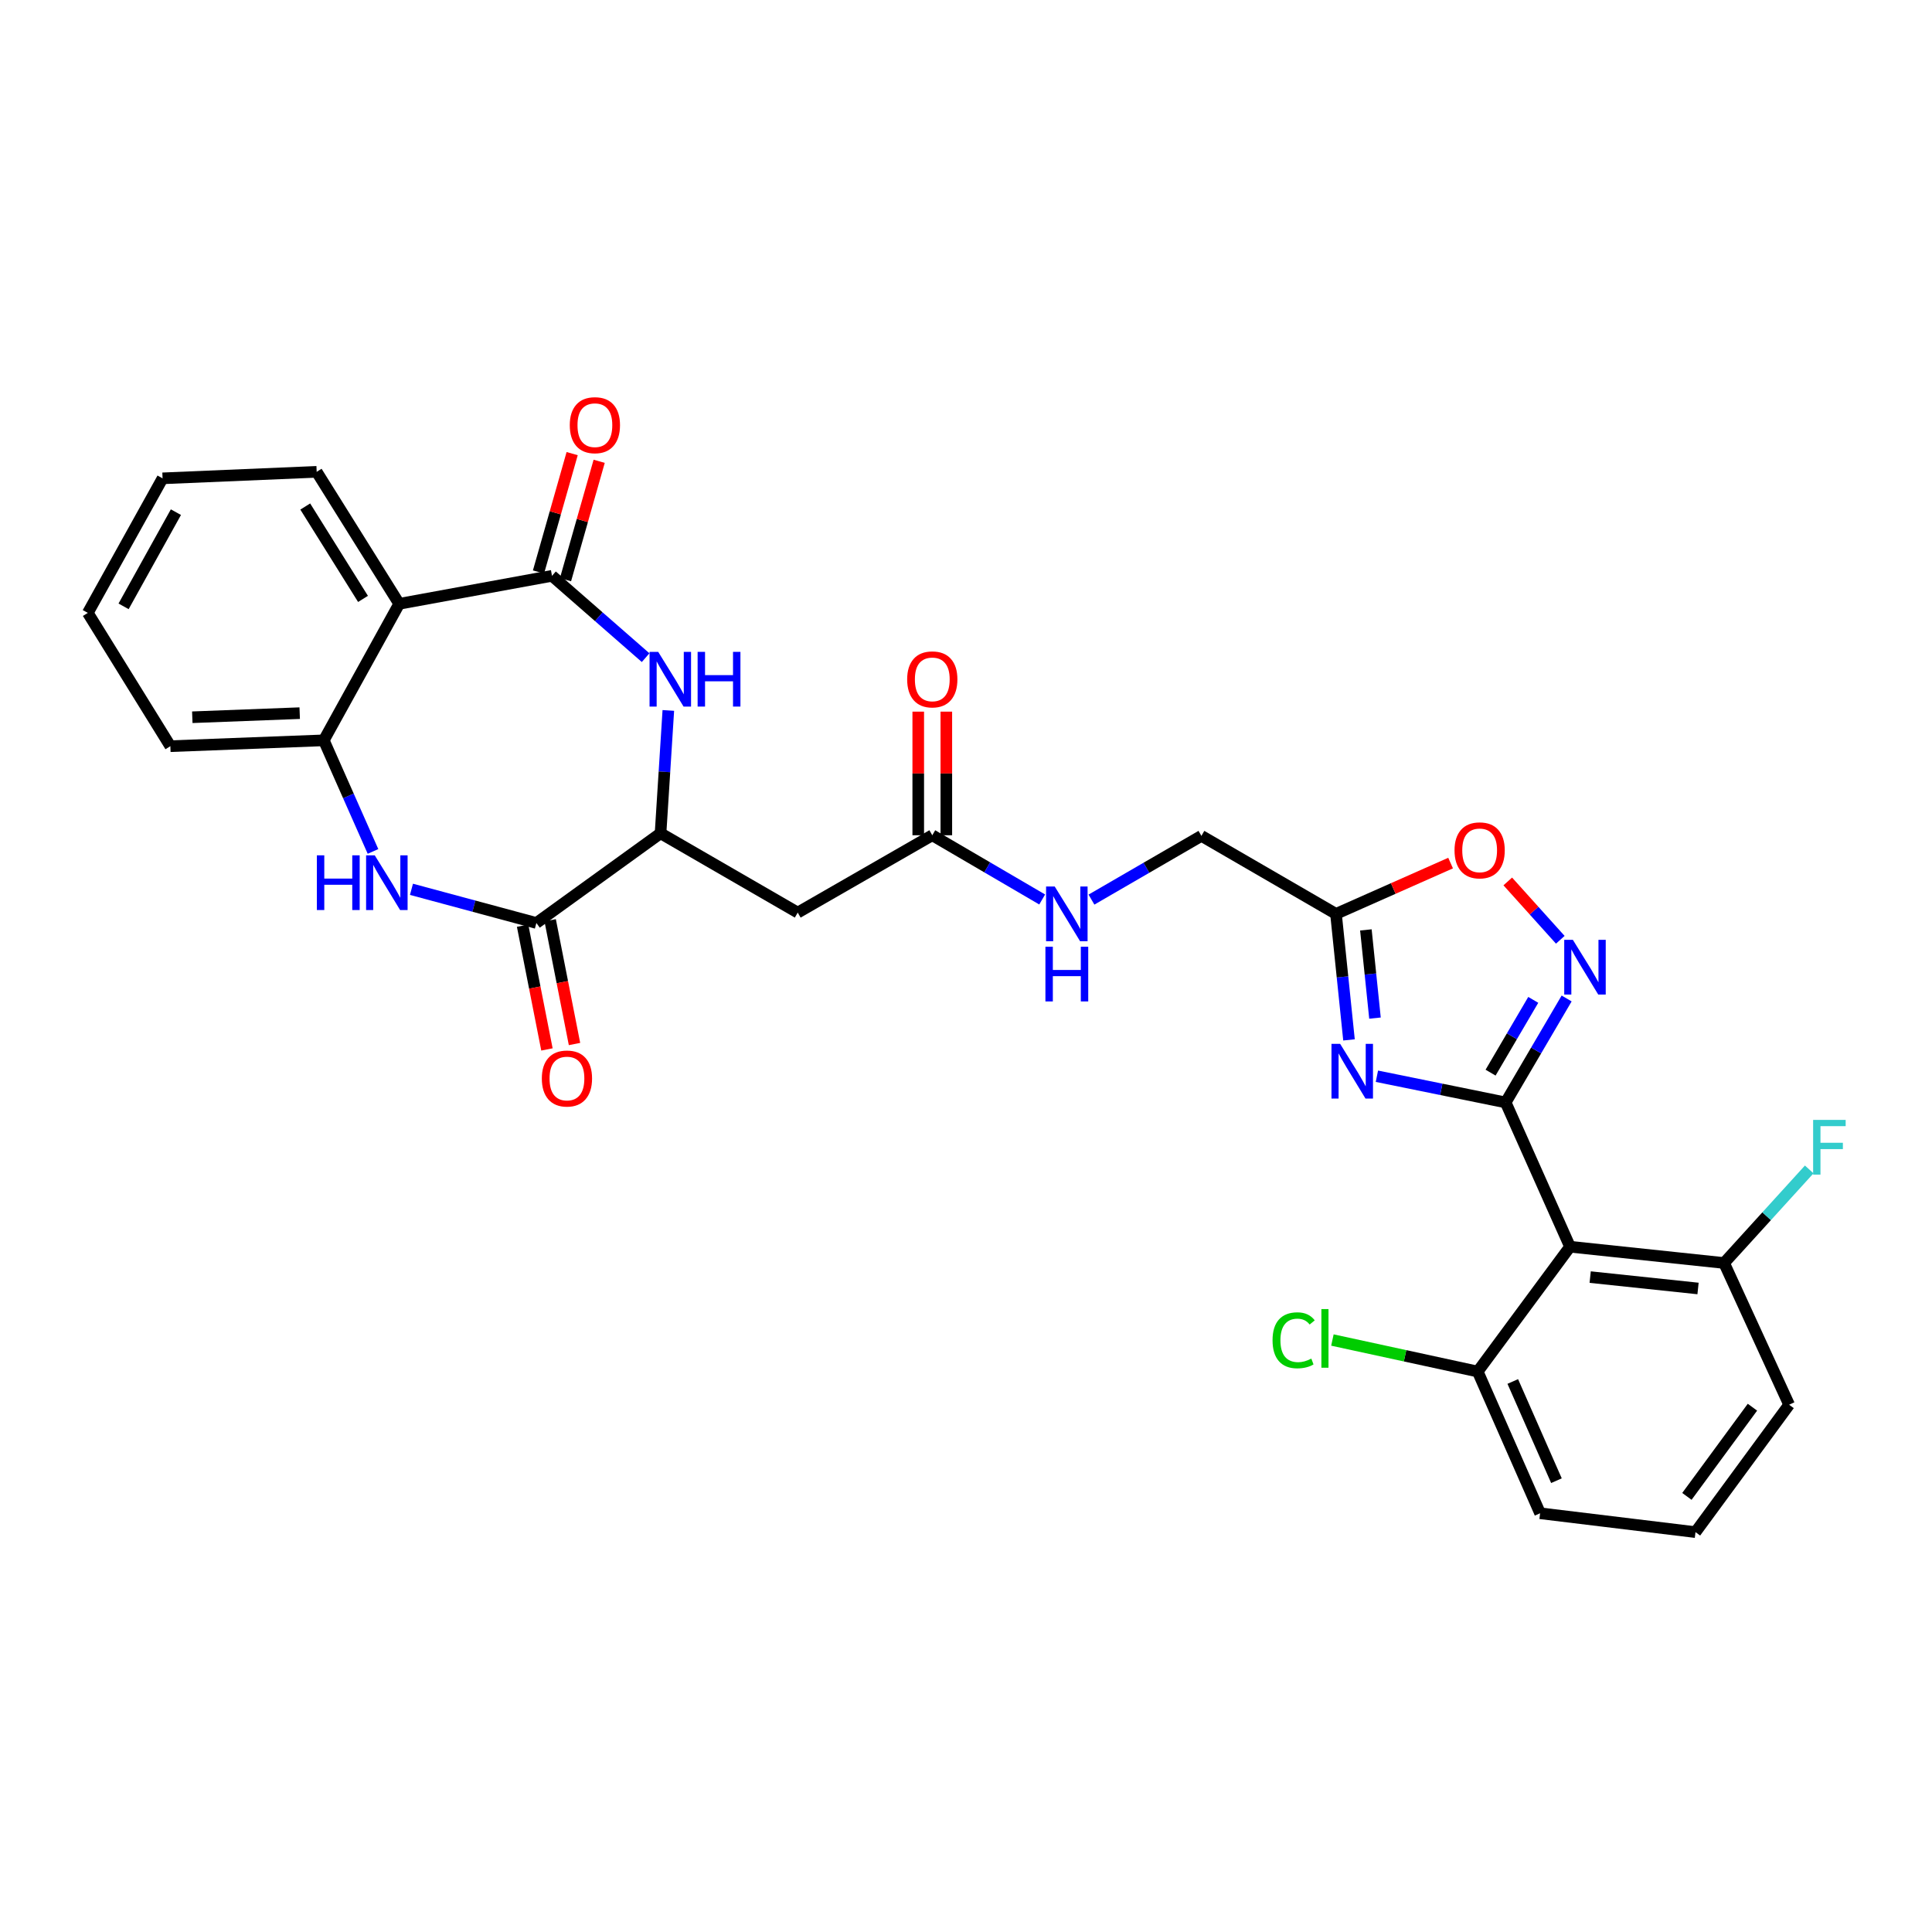 <?xml version='1.0' encoding='iso-8859-1'?>
<svg version='1.1' baseProfile='full'
              xmlns='http://www.w3.org/2000/svg'
                      xmlns:rdkit='http://www.rdkit.org/xml'
                      xmlns:xlink='http://www.w3.org/1999/xlink'
                  xml:space='preserve'
width='1000px' height='1000px' viewBox='0 0 1000 1000'>
<!-- END OF HEADER -->
<rect style='opacity:1.0;fill:#FFFFFF;stroke:none' width='1000' height='1000' x='0' y='0'> </rect>
<path class='bond-0' d='M 779.324,570.624 L 746.001,563.839' style='fill:none;fill-rule:evenodd;stroke:#000000;stroke-width:6px;stroke-linecap:butt;stroke-linejoin:miter;stroke-opacity:1' />
<path class='bond-0' d='M 746.001,563.839 L 712.679,557.055' style='fill:none;fill-rule:evenodd;stroke:#0000FF;stroke-width:6px;stroke-linecap:butt;stroke-linejoin:miter;stroke-opacity:1' />
<path class='bond-2' d='M 779.324,570.624 L 795.105,543.717' style='fill:none;fill-rule:evenodd;stroke:#000000;stroke-width:6px;stroke-linecap:butt;stroke-linejoin:miter;stroke-opacity:1' />
<path class='bond-2' d='M 795.105,543.717 L 810.887,516.81' style='fill:none;fill-rule:evenodd;stroke:#0000FF;stroke-width:6px;stroke-linecap:butt;stroke-linejoin:miter;stroke-opacity:1' />
<path class='bond-2' d='M 771.519,555.197 L 782.566,536.362' style='fill:none;fill-rule:evenodd;stroke:#000000;stroke-width:6px;stroke-linecap:butt;stroke-linejoin:miter;stroke-opacity:1' />
<path class='bond-2' d='M 782.566,536.362 L 793.613,517.528' style='fill:none;fill-rule:evenodd;stroke:#0000FF;stroke-width:6px;stroke-linecap:butt;stroke-linejoin:miter;stroke-opacity:1' />
<path class='bond-5' d='M 779.324,570.624 L 812.637,645.302' style='fill:none;fill-rule:evenodd;stroke:#000000;stroke-width:6px;stroke-linecap:butt;stroke-linejoin:miter;stroke-opacity:1' />
<path class='bond-8' d='M 698.24,538.249 L 694.873,505.637' style='fill:none;fill-rule:evenodd;stroke:#0000FF;stroke-width:6px;stroke-linecap:butt;stroke-linejoin:miter;stroke-opacity:1' />
<path class='bond-8' d='M 694.873,505.637 L 691.506,473.026' style='fill:none;fill-rule:evenodd;stroke:#000000;stroke-width:6px;stroke-linecap:butt;stroke-linejoin:miter;stroke-opacity:1' />
<path class='bond-8' d='M 711.689,526.973 L 709.333,504.144' style='fill:none;fill-rule:evenodd;stroke:#0000FF;stroke-width:6px;stroke-linecap:butt;stroke-linejoin:miter;stroke-opacity:1' />
<path class='bond-8' d='M 709.333,504.144 L 706.976,481.316' style='fill:none;fill-rule:evenodd;stroke:#000000;stroke-width:6px;stroke-linecap:butt;stroke-linejoin:miter;stroke-opacity:1' />
<path class='bond-1' d='M 285.714,298.052 L 309.943,319.227' style='fill:none;fill-rule:evenodd;stroke:#000000;stroke-width:6px;stroke-linecap:butt;stroke-linejoin:miter;stroke-opacity:1' />
<path class='bond-1' d='M 309.943,319.227 L 334.173,340.401' style='fill:none;fill-rule:evenodd;stroke:#0000FF;stroke-width:6px;stroke-linecap:butt;stroke-linejoin:miter;stroke-opacity:1' />
<path class='bond-7' d='M 285.714,298.052 L 206.626,312.533' style='fill:none;fill-rule:evenodd;stroke:#000000;stroke-width:6px;stroke-linecap:butt;stroke-linejoin:miter;stroke-opacity:1' />
<path class='bond-16' d='M 292.705,300.041 L 301.418,269.404' style='fill:none;fill-rule:evenodd;stroke:#000000;stroke-width:6px;stroke-linecap:butt;stroke-linejoin:miter;stroke-opacity:1' />
<path class='bond-16' d='M 301.418,269.404 L 310.131,238.767' style='fill:none;fill-rule:evenodd;stroke:#FF0000;stroke-width:6px;stroke-linecap:butt;stroke-linejoin:miter;stroke-opacity:1' />
<path class='bond-16' d='M 278.723,296.064 L 287.436,265.428' style='fill:none;fill-rule:evenodd;stroke:#000000;stroke-width:6px;stroke-linecap:butt;stroke-linejoin:miter;stroke-opacity:1' />
<path class='bond-16' d='M 287.436,265.428 L 296.149,234.791' style='fill:none;fill-rule:evenodd;stroke:#FF0000;stroke-width:6px;stroke-linecap:butt;stroke-linejoin:miter;stroke-opacity:1' />
<path class='bond-11' d='M 807.605,486.428 L 794.013,471.331' style='fill:none;fill-rule:evenodd;stroke:#0000FF;stroke-width:6px;stroke-linecap:butt;stroke-linejoin:miter;stroke-opacity:1' />
<path class='bond-11' d='M 794.013,471.331 L 780.421,456.233' style='fill:none;fill-rule:evenodd;stroke:#FF0000;stroke-width:6px;stroke-linecap:butt;stroke-linejoin:miter;stroke-opacity:1' />
<path class='bond-3' d='M 345.923,367.721 L 343.911,399.513' style='fill:none;fill-rule:evenodd;stroke:#0000FF;stroke-width:6px;stroke-linecap:butt;stroke-linejoin:miter;stroke-opacity:1' />
<path class='bond-3' d='M 343.911,399.513 L 341.898,431.305' style='fill:none;fill-rule:evenodd;stroke:#000000;stroke-width:6px;stroke-linecap:butt;stroke-linejoin:miter;stroke-opacity:1' />
<path class='bond-4' d='M 212.974,460.309 L 245.302,469.021' style='fill:none;fill-rule:evenodd;stroke:#0000FF;stroke-width:6px;stroke-linecap:butt;stroke-linejoin:miter;stroke-opacity:1' />
<path class='bond-4' d='M 245.302,469.021 L 277.63,477.734' style='fill:none;fill-rule:evenodd;stroke:#000000;stroke-width:6px;stroke-linecap:butt;stroke-linejoin:miter;stroke-opacity:1' />
<path class='bond-10' d='M 193.066,440.699 L 180.33,411.948' style='fill:none;fill-rule:evenodd;stroke:#0000FF;stroke-width:6px;stroke-linecap:butt;stroke-linejoin:miter;stroke-opacity:1' />
<path class='bond-10' d='M 180.33,411.948 L 167.595,383.197' style='fill:none;fill-rule:evenodd;stroke:#000000;stroke-width:6px;stroke-linecap:butt;stroke-linejoin:miter;stroke-opacity:1' />
<path class='bond-14' d='M 812.637,645.302 L 892.387,653.725' style='fill:none;fill-rule:evenodd;stroke:#000000;stroke-width:6px;stroke-linecap:butt;stroke-linejoin:miter;stroke-opacity:1' />
<path class='bond-14' d='M 823.073,661.022 L 878.898,666.918' style='fill:none;fill-rule:evenodd;stroke:#000000;stroke-width:6px;stroke-linecap:butt;stroke-linejoin:miter;stroke-opacity:1' />
<path class='bond-15' d='M 812.637,645.302 L 764.86,709.909' style='fill:none;fill-rule:evenodd;stroke:#000000;stroke-width:6px;stroke-linecap:butt;stroke-linejoin:miter;stroke-opacity:1' />
<path class='bond-6' d='M 277.63,477.734 L 341.898,431.305' style='fill:none;fill-rule:evenodd;stroke:#000000;stroke-width:6px;stroke-linecap:butt;stroke-linejoin:miter;stroke-opacity:1' />
<path class='bond-17' d='M 270.498,479.137 L 276.798,511.163' style='fill:none;fill-rule:evenodd;stroke:#000000;stroke-width:6px;stroke-linecap:butt;stroke-linejoin:miter;stroke-opacity:1' />
<path class='bond-17' d='M 276.798,511.163 L 283.099,543.188' style='fill:none;fill-rule:evenodd;stroke:#FF0000;stroke-width:6px;stroke-linecap:butt;stroke-linejoin:miter;stroke-opacity:1' />
<path class='bond-17' d='M 284.762,476.331 L 291.062,508.357' style='fill:none;fill-rule:evenodd;stroke:#000000;stroke-width:6px;stroke-linecap:butt;stroke-linejoin:miter;stroke-opacity:1' />
<path class='bond-17' d='M 291.062,508.357 L 297.362,540.382' style='fill:none;fill-rule:evenodd;stroke:#FF0000;stroke-width:6px;stroke-linecap:butt;stroke-linejoin:miter;stroke-opacity:1' />
<path class='bond-23' d='M 206.626,312.533 L 163.912,244.218' style='fill:none;fill-rule:evenodd;stroke:#000000;stroke-width:6px;stroke-linecap:butt;stroke-linejoin:miter;stroke-opacity:1' />
<path class='bond-23' d='M 187.893,309.992 L 157.994,262.172' style='fill:none;fill-rule:evenodd;stroke:#000000;stroke-width:6px;stroke-linecap:butt;stroke-linejoin:miter;stroke-opacity:1' />
<path class='bond-32' d='M 206.626,312.533 L 167.595,383.197' style='fill:none;fill-rule:evenodd;stroke:#000000;stroke-width:6px;stroke-linecap:butt;stroke-linejoin:miter;stroke-opacity:1' />
<path class='bond-20' d='M 691.506,473.026 L 621.851,432.646' style='fill:none;fill-rule:evenodd;stroke:#000000;stroke-width:6px;stroke-linecap:butt;stroke-linejoin:miter;stroke-opacity:1' />
<path class='bond-30' d='M 691.506,473.026 L 721.167,459.875' style='fill:none;fill-rule:evenodd;stroke:#000000;stroke-width:6px;stroke-linecap:butt;stroke-linejoin:miter;stroke-opacity:1' />
<path class='bond-30' d='M 721.167,459.875 L 750.828,446.725' style='fill:none;fill-rule:evenodd;stroke:#FF0000;stroke-width:6px;stroke-linecap:butt;stroke-linejoin:miter;stroke-opacity:1' />
<path class='bond-9' d='M 341.898,431.305 L 412.902,472.355' style='fill:none;fill-rule:evenodd;stroke:#000000;stroke-width:6px;stroke-linecap:butt;stroke-linejoin:miter;stroke-opacity:1' />
<path class='bond-24' d='M 167.595,383.197 L 88.176,386.226' style='fill:none;fill-rule:evenodd;stroke:#000000;stroke-width:6px;stroke-linecap:butt;stroke-linejoin:miter;stroke-opacity:1' />
<path class='bond-24' d='M 155.128,369.125 L 99.535,371.245' style='fill:none;fill-rule:evenodd;stroke:#000000;stroke-width:6px;stroke-linecap:butt;stroke-linejoin:miter;stroke-opacity:1' />
<path class='bond-12' d='M 412.902,472.355 L 482.549,432.323' style='fill:none;fill-rule:evenodd;stroke:#000000;stroke-width:6px;stroke-linecap:butt;stroke-linejoin:miter;stroke-opacity:1' />
<path class='bond-13' d='M 482.549,432.323 L 510.99,448.946' style='fill:none;fill-rule:evenodd;stroke:#000000;stroke-width:6px;stroke-linecap:butt;stroke-linejoin:miter;stroke-opacity:1' />
<path class='bond-13' d='M 510.99,448.946 L 539.431,465.57' style='fill:none;fill-rule:evenodd;stroke:#0000FF;stroke-width:6px;stroke-linecap:butt;stroke-linejoin:miter;stroke-opacity:1' />
<path class='bond-19' d='M 489.817,432.323 L 489.817,400.333' style='fill:none;fill-rule:evenodd;stroke:#000000;stroke-width:6px;stroke-linecap:butt;stroke-linejoin:miter;stroke-opacity:1' />
<path class='bond-19' d='M 489.817,400.333 L 489.817,368.343' style='fill:none;fill-rule:evenodd;stroke:#FF0000;stroke-width:6px;stroke-linecap:butt;stroke-linejoin:miter;stroke-opacity:1' />
<path class='bond-19' d='M 475.281,432.323 L 475.281,400.333' style='fill:none;fill-rule:evenodd;stroke:#000000;stroke-width:6px;stroke-linecap:butt;stroke-linejoin:miter;stroke-opacity:1' />
<path class='bond-19' d='M 475.281,400.333 L 475.281,368.343' style='fill:none;fill-rule:evenodd;stroke:#FF0000;stroke-width:6px;stroke-linecap:butt;stroke-linejoin:miter;stroke-opacity:1' />
<path class='bond-22' d='M 892.387,653.725 L 914.417,629.511' style='fill:none;fill-rule:evenodd;stroke:#000000;stroke-width:6px;stroke-linecap:butt;stroke-linejoin:miter;stroke-opacity:1' />
<path class='bond-22' d='M 914.417,629.511 L 936.447,605.298' style='fill:none;fill-rule:evenodd;stroke:#33CCCC;stroke-width:6px;stroke-linecap:butt;stroke-linejoin:miter;stroke-opacity:1' />
<path class='bond-26' d='M 892.387,653.725 L 926.047,727.079' style='fill:none;fill-rule:evenodd;stroke:#000000;stroke-width:6px;stroke-linecap:butt;stroke-linejoin:miter;stroke-opacity:1' />
<path class='bond-21' d='M 764.86,709.909 L 727.255,701.752' style='fill:none;fill-rule:evenodd;stroke:#000000;stroke-width:6px;stroke-linecap:butt;stroke-linejoin:miter;stroke-opacity:1' />
<path class='bond-21' d='M 727.255,701.752 L 689.651,693.594' style='fill:none;fill-rule:evenodd;stroke:#00CC00;stroke-width:6px;stroke-linecap:butt;stroke-linejoin:miter;stroke-opacity:1' />
<path class='bond-27' d='M 764.86,709.909 L 797.155,783.263' style='fill:none;fill-rule:evenodd;stroke:#000000;stroke-width:6px;stroke-linecap:butt;stroke-linejoin:miter;stroke-opacity:1' />
<path class='bond-27' d='M 783.008,715.055 L 805.615,766.403' style='fill:none;fill-rule:evenodd;stroke:#000000;stroke-width:6px;stroke-linecap:butt;stroke-linejoin:miter;stroke-opacity:1' />
<path class='bond-18' d='M 564.941,465.634 L 593.396,449.14' style='fill:none;fill-rule:evenodd;stroke:#0000FF;stroke-width:6px;stroke-linecap:butt;stroke-linejoin:miter;stroke-opacity:1' />
<path class='bond-18' d='M 593.396,449.14 L 621.851,432.646' style='fill:none;fill-rule:evenodd;stroke:#000000;stroke-width:6px;stroke-linecap:butt;stroke-linejoin:miter;stroke-opacity:1' />
<path class='bond-28' d='M 163.912,244.218 L 84.146,247.586' style='fill:none;fill-rule:evenodd;stroke:#000000;stroke-width:6px;stroke-linecap:butt;stroke-linejoin:miter;stroke-opacity:1' />
<path class='bond-29' d='M 88.176,386.226 L 45.455,317.233' style='fill:none;fill-rule:evenodd;stroke:#000000;stroke-width:6px;stroke-linecap:butt;stroke-linejoin:miter;stroke-opacity:1' />
<path class='bond-25' d='M 877.584,793.027 L 797.155,783.263' style='fill:none;fill-rule:evenodd;stroke:#000000;stroke-width:6px;stroke-linecap:butt;stroke-linejoin:miter;stroke-opacity:1' />
<path class='bond-31' d='M 877.584,793.027 L 926.047,727.079' style='fill:none;fill-rule:evenodd;stroke:#000000;stroke-width:6px;stroke-linecap:butt;stroke-linejoin:miter;stroke-opacity:1' />
<path class='bond-31' d='M 873.139,774.527 L 907.064,728.363' style='fill:none;fill-rule:evenodd;stroke:#000000;stroke-width:6px;stroke-linecap:butt;stroke-linejoin:miter;stroke-opacity:1' />
<path class='bond-33' d='M 84.146,247.586 L 45.455,317.233' style='fill:none;fill-rule:evenodd;stroke:#000000;stroke-width:6px;stroke-linecap:butt;stroke-linejoin:miter;stroke-opacity:1' />
<path class='bond-33' d='M 91.05,265.092 L 63.966,313.845' style='fill:none;fill-rule:evenodd;stroke:#000000;stroke-width:6px;stroke-linecap:butt;stroke-linejoin:miter;stroke-opacity:1' />
<path  class='atom-1' d='M 693.653 540.296
L 702.933 555.296
Q 703.853 556.776, 705.333 559.456
Q 706.813 562.136, 706.893 562.296
L 706.893 540.296
L 710.653 540.296
L 710.653 568.616
L 706.773 568.616
L 696.813 552.216
Q 695.653 550.296, 694.413 548.096
Q 693.213 545.896, 692.853 545.216
L 692.853 568.616
L 689.173 568.616
L 689.173 540.296
L 693.653 540.296
' fill='#0000FF'/>
<path  class='atom-3' d='M 814.122 486.461
L 823.402 501.461
Q 824.322 502.941, 825.802 505.621
Q 827.282 508.301, 827.362 508.461
L 827.362 486.461
L 831.122 486.461
L 831.122 514.781
L 827.242 514.781
L 817.282 498.381
Q 816.122 496.461, 814.882 494.261
Q 813.682 492.061, 813.322 491.381
L 813.322 514.781
L 809.642 514.781
L 809.642 486.461
L 814.122 486.461
' fill='#0000FF'/>
<path  class='atom-4' d='M 340.686 337.404
L 349.966 352.404
Q 350.886 353.884, 352.366 356.564
Q 353.846 359.244, 353.926 359.404
L 353.926 337.404
L 357.686 337.404
L 357.686 365.724
L 353.806 365.724
L 343.846 349.324
Q 342.686 347.404, 341.446 345.204
Q 340.246 343.004, 339.886 342.324
L 339.886 365.724
L 336.206 365.724
L 336.206 337.404
L 340.686 337.404
' fill='#0000FF'/>
<path  class='atom-4' d='M 361.086 337.404
L 364.926 337.404
L 364.926 349.444
L 379.406 349.444
L 379.406 337.404
L 383.246 337.404
L 383.246 365.724
L 379.406 365.724
L 379.406 352.644
L 364.926 352.644
L 364.926 365.724
L 361.086 365.724
L 361.086 337.404
' fill='#0000FF'/>
<path  class='atom-5' d='M 164.01 442.714
L 167.85 442.714
L 167.85 454.754
L 182.33 454.754
L 182.33 442.714
L 186.17 442.714
L 186.17 471.034
L 182.33 471.034
L 182.33 457.954
L 167.85 457.954
L 167.85 471.034
L 164.01 471.034
L 164.01 442.714
' fill='#0000FF'/>
<path  class='atom-5' d='M 193.97 442.714
L 203.25 457.714
Q 204.17 459.194, 205.65 461.874
Q 207.13 464.554, 207.21 464.714
L 207.21 442.714
L 210.97 442.714
L 210.97 471.034
L 207.09 471.034
L 197.13 454.634
Q 195.97 452.714, 194.73 450.514
Q 193.53 448.314, 193.17 447.634
L 193.17 471.034
L 189.49 471.034
L 189.49 442.714
L 193.97 442.714
' fill='#0000FF'/>
<path  class='atom-12' d='M 752.861 440.14
Q 752.861 433.34, 756.221 429.54
Q 759.581 425.74, 765.861 425.74
Q 772.141 425.74, 775.501 429.54
Q 778.861 433.34, 778.861 440.14
Q 778.861 447.02, 775.461 450.94
Q 772.061 454.82, 765.861 454.82
Q 759.621 454.82, 756.221 450.94
Q 752.861 447.06, 752.861 440.14
M 765.861 451.62
Q 770.181 451.62, 772.501 448.74
Q 774.861 445.82, 774.861 440.14
Q 774.861 434.58, 772.501 431.78
Q 770.181 428.94, 765.861 428.94
Q 761.541 428.94, 759.181 431.74
Q 756.861 434.54, 756.861 440.14
Q 756.861 445.86, 759.181 448.74
Q 761.541 451.62, 765.861 451.62
' fill='#FF0000'/>
<path  class='atom-17' d='M 294.915 220.07
Q 294.915 213.27, 298.275 209.47
Q 301.635 205.67, 307.915 205.67
Q 314.195 205.67, 317.555 209.47
Q 320.915 213.27, 320.915 220.07
Q 320.915 226.95, 317.515 230.87
Q 314.115 234.75, 307.915 234.75
Q 301.675 234.75, 298.275 230.87
Q 294.915 226.99, 294.915 220.07
M 307.915 231.55
Q 312.235 231.55, 314.555 228.67
Q 316.915 225.75, 316.915 220.07
Q 316.915 214.51, 314.555 211.71
Q 312.235 208.87, 307.915 208.87
Q 303.595 208.87, 301.235 211.67
Q 298.915 214.47, 298.915 220.07
Q 298.915 225.79, 301.235 228.67
Q 303.595 231.55, 307.915 231.55
' fill='#FF0000'/>
<path  class='atom-18' d='M 280.451 558.234
Q 280.451 551.434, 283.811 547.634
Q 287.171 543.834, 293.451 543.834
Q 299.731 543.834, 303.091 547.634
Q 306.451 551.434, 306.451 558.234
Q 306.451 565.114, 303.051 569.034
Q 299.651 572.914, 293.451 572.914
Q 287.211 572.914, 283.811 569.034
Q 280.451 565.154, 280.451 558.234
M 293.451 569.714
Q 297.771 569.714, 300.091 566.834
Q 302.451 563.914, 302.451 558.234
Q 302.451 552.674, 300.091 549.874
Q 297.771 547.034, 293.451 547.034
Q 289.131 547.034, 286.771 549.834
Q 284.451 552.634, 284.451 558.234
Q 284.451 563.954, 286.771 566.834
Q 289.131 569.714, 293.451 569.714
' fill='#FF0000'/>
<path  class='atom-19' d='M 545.928 458.866
L 555.208 473.866
Q 556.128 475.346, 557.608 478.026
Q 559.088 480.706, 559.168 480.866
L 559.168 458.866
L 562.928 458.866
L 562.928 487.186
L 559.048 487.186
L 549.088 470.786
Q 547.928 468.866, 546.688 466.666
Q 545.488 464.466, 545.128 463.786
L 545.128 487.186
L 541.448 487.186
L 541.448 458.866
L 545.928 458.866
' fill='#0000FF'/>
<path  class='atom-19' d='M 541.108 490.018
L 544.948 490.018
L 544.948 502.058
L 559.428 502.058
L 559.428 490.018
L 563.268 490.018
L 563.268 518.338
L 559.428 518.338
L 559.428 505.258
L 544.948 505.258
L 544.948 518.338
L 541.108 518.338
L 541.108 490.018
' fill='#0000FF'/>
<path  class='atom-20' d='M 469.549 351.644
Q 469.549 344.844, 472.909 341.044
Q 476.269 337.244, 482.549 337.244
Q 488.829 337.244, 492.189 341.044
Q 495.549 344.844, 495.549 351.644
Q 495.549 358.524, 492.149 362.444
Q 488.749 366.324, 482.549 366.324
Q 476.309 366.324, 472.909 362.444
Q 469.549 358.564, 469.549 351.644
M 482.549 363.124
Q 486.869 363.124, 489.189 360.244
Q 491.549 357.324, 491.549 351.644
Q 491.549 346.084, 489.189 343.284
Q 486.869 340.444, 482.549 340.444
Q 478.229 340.444, 475.869 343.244
Q 473.549 346.044, 473.549 351.644
Q 473.549 357.364, 475.869 360.244
Q 478.229 363.124, 482.549 363.124
' fill='#FF0000'/>
<path  class='atom-22' d='M 658.668 693.736
Q 658.668 686.696, 661.948 683.016
Q 665.268 679.296, 671.548 679.296
Q 677.388 679.296, 680.508 683.416
L 677.868 685.576
Q 675.588 682.576, 671.548 682.576
Q 667.268 682.576, 664.988 685.456
Q 662.748 688.296, 662.748 693.736
Q 662.748 699.336, 665.068 702.216
Q 667.428 705.096, 671.988 705.096
Q 675.108 705.096, 678.748 703.216
L 679.868 706.216
Q 678.388 707.176, 676.148 707.736
Q 673.908 708.296, 671.428 708.296
Q 665.268 708.296, 661.948 704.536
Q 658.668 700.776, 658.668 693.736
' fill='#00CC00'/>
<path  class='atom-22' d='M 683.948 677.576
L 687.628 677.576
L 687.628 707.936
L 683.948 707.936
L 683.948 677.576
' fill='#00CC00'/>
<path  class='atom-23' d='M 938.471 579.658
L 955.311 579.658
L 955.311 582.898
L 942.271 582.898
L 942.271 591.498
L 953.871 591.498
L 953.871 594.778
L 942.271 594.778
L 942.271 607.978
L 938.471 607.978
L 938.471 579.658
' fill='#33CCCC'/>
</svg>
